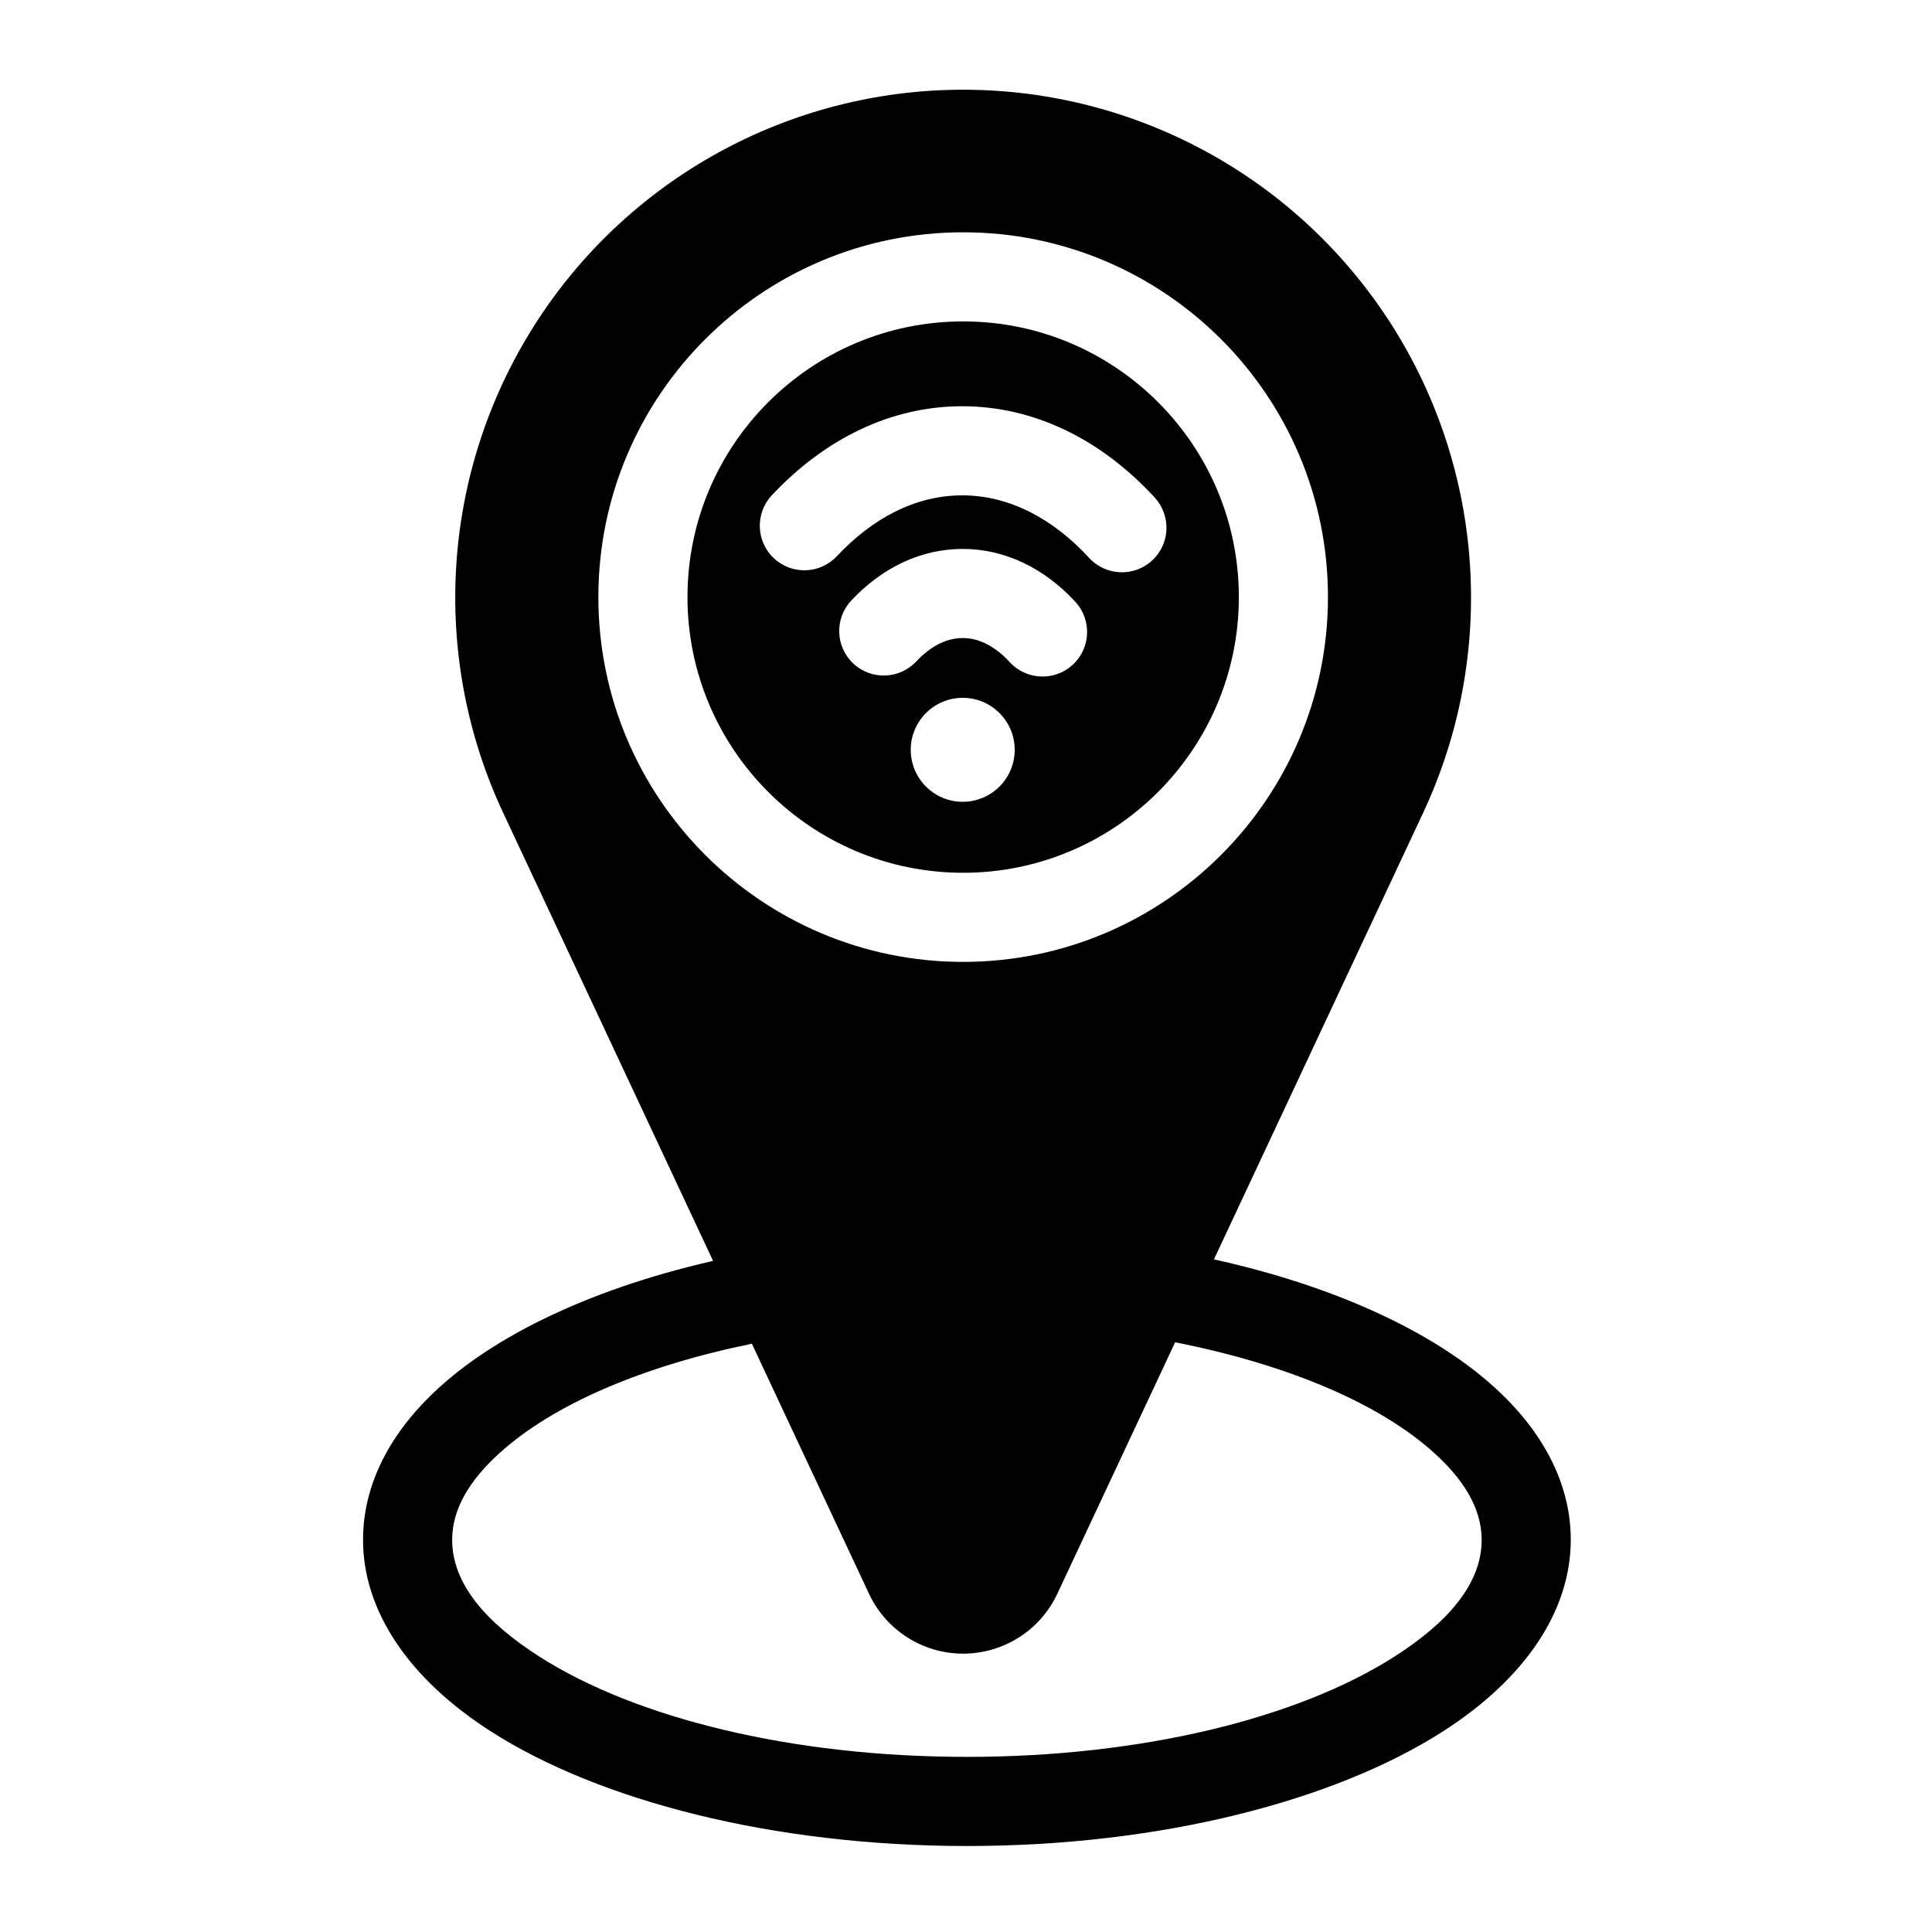 <?xml version="1.0" encoding="UTF-8"?>
<!-- Uploaded to: ICON Repo, www.iconrepo.com, Generator: ICON Repo Mixer Tools -->
<svg fill="#000000" width="800px" height="800px" version="1.1" viewBox="144 144 512 512" xmlns="http://www.w3.org/2000/svg">
 <g fill-rule="evenodd">
  <path d="m455.21 499.68c29.566 5.809 54.02 16.012 68.723 29.238 7.793 7.008 12.723 14.703 12.723 23.145 0 11.855-9.227 22.09-23.16 30.984-25.52 16.281-66.801 26.543-113.25 26.543s-87.727-10.266-113.26-26.543c-13.934-8.895-23.16-19.129-23.16-30.984 0-8.328 4.801-15.934 12.422-22.859 14.375-13.098 38.273-23.254 67.258-29.156 6.375-1.309 10.516-7.543 9.211-13.934-1.309-6.391-7.543-10.516-13.934-9.211-33.93 6.91-61.621 19.508-78.438 34.84-13.195 12.012-20.137 25.898-20.137 40.32 0 18.766 12.012 36.824 34.07 50.902 28.434 18.137 74.25 30.246 125.97 30.246s97.52-12.105 125.95-30.246c22.059-14.074 34.07-32.133 34.07-50.902 0-14.578-7.086-28.605-20.547-40.699-17.176-15.461-45.422-28.07-79.965-34.855-6.391-1.242-12.594 2.93-13.855 9.32-1.258 6.391 2.914 12.609 9.305 13.855z"/>
  <path d="m521.13 359.44c19.523-41.676 16.391-90.449-8.297-129.3-24.703-38.84-67.543-62.363-113.58-62.363h-0.031c-46.02 0-88.859 23.523-113.56 62.363-24.703 38.855-27.836 87.633-8.297 129.3 36.715 78.406 76.344 162.98 96.938 206.94 4.535 9.668 14.25 15.855 24.938 15.855 10.691 0 20.422-6.188 24.953-15.855 20.594-43.957 60.207-128.54 96.938-206.94zm-121.89-153.88c-53.355 0-96.668 43.312-96.668 96.668 0 53.355 43.312 96.684 96.668 96.684 53.355 0 96.684-43.328 96.684-96.684 0-53.355-43.328-96.668-96.684-96.668zm0 23.617c40.336 0 73.066 32.73 73.066 73.051 0 40.32-32.73 73.066-73.066 73.066-40.32 0-73.051-32.746-73.051-73.066 0-40.32 32.73-73.051 73.051-73.051zm-0.109 99.754c7.606 0 13.777 6.172 13.777 13.777s-6.172 13.777-13.777 13.777c-7.606 0-13.777-6.172-13.777-13.777s6.172-13.777 13.777-13.777zm-12.312-9.637c3.481-3.715 7.652-6.203 12.312-6.203 4.723 0 8.957 2.582 12.469 6.391 4.41 4.801 11.887 5.102 16.688 0.691 4.785-4.41 5.102-11.887 0.691-16.688-8.281-8.973-18.703-14.012-29.852-14.012-11.004 0-21.316 4.894-29.535 13.68-4.457 4.754-4.219 12.234 0.535 16.688 4.754 4.457 12.234 4.203 16.688-0.551zm-21.035-27.898c9.32-9.949 20.719-16.121 33.219-16.121 12.676 0 24.23 6.359 33.629 16.578 4.426 4.801 11.902 5.102 16.688 0.691 4.801-4.41 5.102-11.887 0.691-16.688-14.152-15.383-31.93-24.199-51.012-24.199-18.844 0-36.383 8.582-50.461 23.602-4.457 4.754-4.203 12.234 0.551 16.688 4.754 4.457 12.234 4.219 16.688-0.551z"/>
 </g>
</svg>